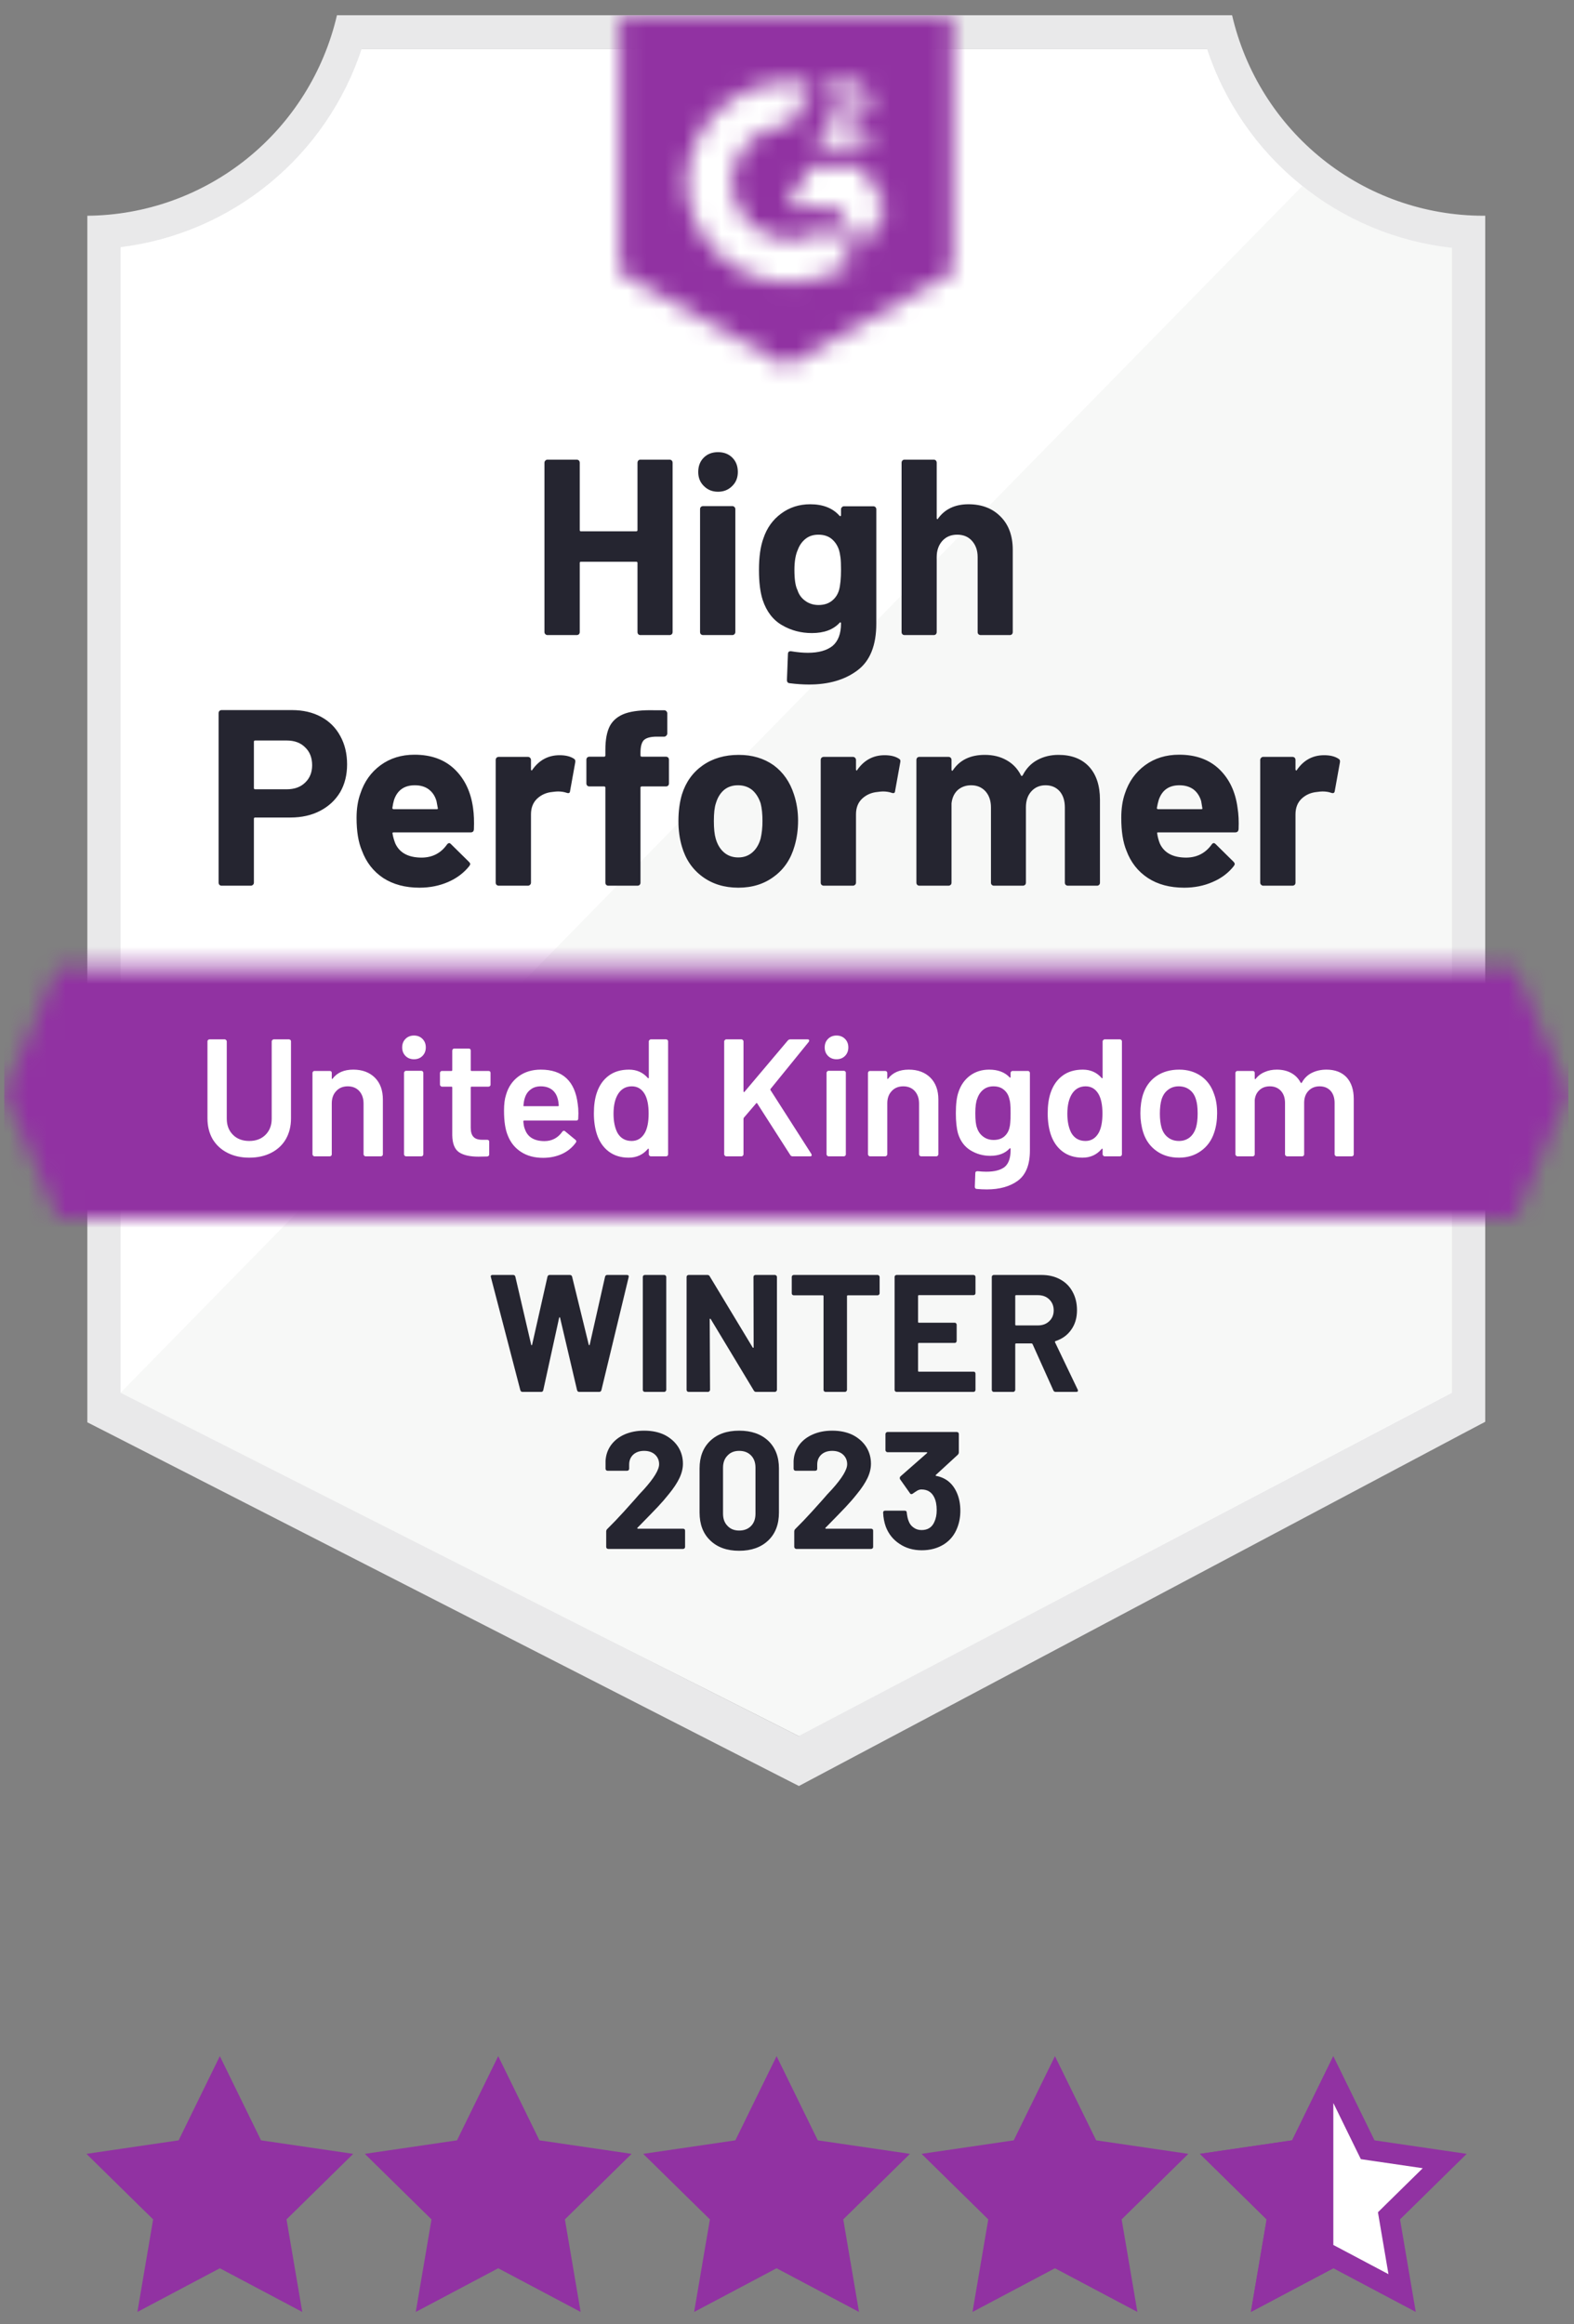 <svg width="84" height="124" viewBox="0 0 84 124" fill="none" xmlns="http://www.w3.org/2000/svg">
<rect x="0" y="0" width="84" height="124" fill="#808080" stroke="none"/>
<g clip-path="url(#clip0_2_5164)">
<path d="M11.732 109.694L13.931 114.186L18.85 114.907L15.291 118.403L16.131 123.341L11.732 121.01L7.332 123.341L8.172 118.403L4.613 114.907L9.532 114.186L11.732 109.694Z" fill="#9132A2"/>
<path d="M26.588 109.694L28.788 114.186L33.706 114.907L30.147 118.403L30.987 123.341L26.588 121.01L22.188 123.341L23.028 118.403L19.469 114.907L24.388 114.186L26.588 109.694Z" fill="#9132A2"/>
<path d="M41.444 109.694L43.644 114.186L48.562 114.907L45.003 118.403L45.843 123.341L41.444 121.01L37.044 123.341L37.885 118.403L34.325 114.907L39.244 114.186L41.444 109.694Z" fill="#9132A2"/>
<path d="M56.3 109.694L58.5 114.186L63.419 114.907L59.859 118.403L60.699 123.341L56.3 121.01L51.9 123.341L52.741 118.403L49.181 114.907L54.1 114.186L56.3 109.694Z" fill="#9132A2"/>
<path d="M71.156 110.943L72.862 114.428L72.99 114.688L73.276 114.73L77.101 115.29L74.33 118.012L74.126 118.213L74.174 118.496L74.827 122.333L71.413 120.524L71.156 120.388L70.899 120.524L67.485 122.333L68.138 118.496L68.186 118.213L67.982 118.012L65.211 115.29L69.036 114.73L69.322 114.688L69.45 114.428L71.156 110.943Z" fill="white" stroke="#9132A2" stroke-width="1.098"/>
<path d="M71.156 109.694V121.01L66.757 123.341L67.597 118.403L64.037 114.907L68.956 114.186L71.156 109.694Z" fill="#9132A2"/>
<g clip-path="url(#clip1_2_5164)">
<path d="M42.689 92.617L6.107 74.301V13.186C9.053 12.836 11.839 11.655 14.143 9.781C16.448 7.907 18.176 5.416 19.127 2.597H64.723C65.684 5.448 67.439 7.964 69.779 9.846C72.119 11.729 74.947 12.9 77.93 13.221V74.301L42.689 92.617Z" fill="white"/>
<path d="M6.436 74.301L42.618 92.617L77.486 74.284V13.221C74.587 12.822 71.836 11.69 69.492 9.932L6.436 74.301Z" fill="#F7F8F7"/>
<path d="M79.262 11.51H79.146C76.039 11.504 73.025 10.445 70.594 8.503C68.162 6.561 66.457 3.852 65.754 0.814L17.982 0.814C17.278 3.838 15.582 6.537 13.166 8.477C10.75 10.417 7.754 11.485 4.66 11.51V75.879L5.921 76.521L41.57 94.739L42.636 95.282L43.693 94.721L78.027 76.503L79.262 75.852V13.293V11.51ZM42.618 92.617L6.436 74.301V13.185C9.361 12.826 12.123 11.64 14.402 9.765C16.68 7.891 18.381 5.405 19.305 2.597H64.412C65.348 5.439 67.077 7.951 69.395 9.835C71.713 11.719 74.521 12.894 77.486 13.221V74.301L42.618 92.617Z" fill="#E9E9EA"/>
<mask id="mask0_2_5164" style="mask-type:luminance" maskUnits="userSpaceOnUse" x="0" y="51" width="84" height="14">
<path d="M80.851 51.609H3.07L0.219 58.294L3.07 64.978H80.851L83.702 58.294L80.851 51.609Z" fill="white"/>
</mask>
<g mask="url(#mask0_2_5164)">
<path d="M-4.221 47.153H88.143V69.435H-4.221V47.153Z" fill="#9132A2"/>
</g>
<mask id="mask1_2_5164" style="mask-type:luminance" maskUnits="userSpaceOnUse" x="33" y="0" width="18" height="20">
<path d="M41.961 19.532L50.842 14.54V0.814H33.08V14.54L41.961 19.532ZM43.737 7.82C43.723 7.451 43.816 7.086 44.003 6.768C44.246 6.44 44.571 6.182 44.945 6.02L45.158 5.93C45.522 5.752 45.611 5.601 45.611 5.422C45.611 5.244 45.416 5.057 45.105 5.057C44.917 5.043 44.731 5.089 44.571 5.188C44.411 5.288 44.287 5.435 44.217 5.61L43.737 5.137C43.856 4.904 44.042 4.712 44.27 4.585C44.51 4.446 44.783 4.375 45.06 4.38C45.395 4.369 45.725 4.465 46.002 4.656C46.128 4.739 46.23 4.853 46.3 4.987C46.37 5.121 46.405 5.271 46.401 5.422C46.401 5.939 46.099 6.251 45.513 6.537L45.185 6.688C44.847 6.857 44.678 7 44.625 7.258H46.401V7.945H43.737V7.82ZM45.957 8.836L47.289 11.064L45.957 13.293L44.625 11.055H41.961L43.293 8.836H45.957ZM42.218 4.38C42.588 4.379 42.957 4.415 43.319 4.487L42.218 6.661C41.391 6.645 40.59 6.958 39.992 7.533C39.395 8.108 39.049 8.897 39.03 9.727C39.051 10.556 39.398 11.343 39.995 11.916C40.593 12.489 41.392 12.801 42.218 12.784C42.978 12.789 43.717 12.527 44.305 12.045L45.513 14.041C44.546 14.715 43.396 15.076 42.218 15.075C40.772 15.106 39.372 14.561 38.325 13.559C37.278 12.556 36.669 11.179 36.632 9.727C36.669 8.276 37.278 6.898 38.325 5.896C39.372 4.894 40.772 4.348 42.218 4.38Z" fill="white"/>
</mask>
<g mask="url(#mask1_2_5164)">
<path d="M28.639 -3.651H55.282V23.979H28.639V-3.651Z" fill="#9132A2"/>
</g>
<path d="M15.584 37.883C16.17 37.883 16.685 38.002 17.129 38.24C17.573 38.477 17.916 38.819 18.159 39.265C18.402 39.704 18.523 40.209 18.523 40.78C18.523 41.344 18.399 41.84 18.15 42.268C17.896 42.69 17.54 43.02 17.084 43.258C16.629 43.495 16.102 43.614 15.504 43.614H13.612C13.571 43.614 13.55 43.638 13.55 43.685V47.09C13.55 47.138 13.532 47.176 13.496 47.206C13.467 47.236 13.428 47.251 13.381 47.251H11.827C11.78 47.251 11.741 47.236 11.711 47.206C11.682 47.176 11.667 47.138 11.667 47.09V38.044C11.667 37.996 11.682 37.958 11.711 37.928C11.741 37.898 11.78 37.883 11.827 37.883H15.584ZM15.299 42.108C15.714 42.108 16.043 41.989 16.285 41.751C16.534 41.514 16.658 41.205 16.658 40.824C16.658 40.426 16.534 40.108 16.285 39.871C16.043 39.627 15.714 39.505 15.299 39.505H13.612C13.571 39.505 13.55 39.529 13.55 39.577V42.037C13.55 42.084 13.571 42.108 13.612 42.108H15.299ZM25.246 43.106C25.294 43.445 25.308 43.822 25.291 44.238C25.285 44.351 25.229 44.407 25.122 44.407H21.01C20.957 44.407 20.936 44.428 20.948 44.47C20.977 44.648 21.028 44.826 21.099 45.005C21.33 45.504 21.8 45.753 22.511 45.753C23.079 45.747 23.526 45.516 23.852 45.058C23.893 45.005 23.935 44.978 23.976 44.978C24 44.978 24.03 44.996 24.065 45.031L25.024 45.976C25.072 46.024 25.095 46.065 25.095 46.101C25.095 46.119 25.078 46.154 25.042 46.208C24.746 46.576 24.37 46.858 23.914 47.054C23.446 47.257 22.937 47.358 22.387 47.358C21.629 47.358 20.983 47.185 20.451 46.841C19.924 46.49 19.545 46.003 19.314 45.379C19.124 44.933 19.029 44.351 19.029 43.632C19.029 43.139 19.098 42.705 19.234 42.331C19.441 41.701 19.799 41.199 20.308 40.824C20.818 40.45 21.422 40.263 22.12 40.263C23.008 40.263 23.722 40.521 24.261 41.038C24.799 41.555 25.128 42.245 25.246 43.106ZM22.138 41.894C21.576 41.894 21.205 42.155 21.028 42.678C20.992 42.797 20.963 42.94 20.939 43.106C20.939 43.148 20.963 43.169 21.01 43.169H23.31C23.363 43.169 23.381 43.148 23.363 43.106C23.316 42.851 23.293 42.726 23.293 42.732C23.215 42.464 23.076 42.256 22.875 42.108C22.68 41.965 22.434 41.894 22.138 41.894ZM29.865 40.29C30.184 40.29 30.439 40.352 30.628 40.477C30.694 40.513 30.717 40.578 30.699 40.673L30.424 42.197C30.418 42.304 30.356 42.337 30.238 42.295C30.101 42.248 29.948 42.224 29.776 42.224C29.705 42.224 29.604 42.233 29.474 42.251C29.16 42.28 28.891 42.399 28.666 42.607C28.447 42.815 28.337 43.094 28.337 43.445V47.09C28.337 47.138 28.319 47.176 28.284 47.206C28.254 47.236 28.219 47.251 28.177 47.251H26.614C26.573 47.251 26.534 47.236 26.499 47.206C26.469 47.176 26.454 47.138 26.454 47.09V40.539C26.454 40.498 26.469 40.459 26.499 40.423C26.534 40.394 26.573 40.379 26.614 40.379H28.177C28.219 40.379 28.254 40.394 28.284 40.423C28.319 40.459 28.337 40.498 28.337 40.539V41.047C28.337 41.071 28.346 41.089 28.364 41.101C28.375 41.113 28.387 41.107 28.399 41.083C28.766 40.554 29.255 40.29 29.865 40.29ZM35.54 40.37C35.587 40.37 35.626 40.385 35.655 40.414C35.685 40.444 35.7 40.483 35.7 40.53V41.796C35.7 41.843 35.685 41.882 35.655 41.912C35.626 41.941 35.587 41.956 35.54 41.956H34.252C34.205 41.956 34.181 41.977 34.181 42.019V47.09C34.181 47.138 34.166 47.176 34.136 47.206C34.107 47.236 34.068 47.251 34.021 47.251H32.467C32.419 47.251 32.381 47.236 32.351 47.206C32.322 47.176 32.307 47.138 32.307 47.09V42.019C32.307 41.977 32.283 41.956 32.236 41.956H31.454C31.407 41.956 31.368 41.941 31.339 41.912C31.309 41.882 31.294 41.843 31.294 41.796V40.53C31.294 40.483 31.309 40.444 31.339 40.414C31.368 40.385 31.407 40.37 31.454 40.37H32.236C32.283 40.37 32.307 40.346 32.307 40.299V40.004C32.307 39.452 32.39 39.021 32.556 38.712C32.727 38.409 33 38.192 33.373 38.061C33.752 37.931 34.276 37.874 34.945 37.892H35.451C35.492 37.892 35.528 37.907 35.557 37.937C35.593 37.972 35.611 38.011 35.611 38.053V39.131C35.611 39.178 35.593 39.217 35.557 39.247C35.528 39.282 35.492 39.3 35.451 39.3H35.007C34.699 39.306 34.483 39.369 34.358 39.487C34.24 39.612 34.181 39.835 34.181 40.156V40.299C34.181 40.346 34.205 40.37 34.252 40.37H35.54ZM39.403 47.358C38.657 47.358 38.017 47.161 37.485 46.769C36.952 46.377 36.588 45.842 36.392 45.165C36.268 44.749 36.206 44.294 36.206 43.801C36.206 43.279 36.268 42.806 36.392 42.384C36.599 41.725 36.969 41.208 37.502 40.833C38.035 40.459 38.675 40.272 39.421 40.272C40.143 40.272 40.765 40.456 41.286 40.824C41.795 41.199 42.156 41.716 42.369 42.375C42.517 42.821 42.591 43.287 42.591 43.775C42.591 44.256 42.529 44.708 42.405 45.129C42.209 45.825 41.845 46.368 41.312 46.76C40.785 47.158 40.149 47.358 39.403 47.358ZM39.403 45.744C39.693 45.744 39.942 45.655 40.149 45.477C40.356 45.299 40.504 45.052 40.593 44.737C40.658 44.452 40.691 44.14 40.691 43.801C40.691 43.427 40.658 43.112 40.593 42.857C40.492 42.553 40.341 42.316 40.14 42.144C39.933 41.977 39.681 41.894 39.385 41.894C39.089 41.894 38.84 41.977 38.639 42.144C38.438 42.316 38.293 42.553 38.204 42.857C38.133 43.065 38.097 43.38 38.097 43.801C38.097 44.205 38.13 44.517 38.195 44.737C38.284 45.052 38.432 45.299 38.639 45.477C38.846 45.655 39.101 45.744 39.403 45.744ZM47.209 40.29C47.529 40.29 47.784 40.352 47.973 40.477C48.044 40.513 48.068 40.578 48.044 40.673L47.769 42.197C47.763 42.304 47.701 42.337 47.583 42.295C47.446 42.248 47.292 42.224 47.121 42.224C47.05 42.224 46.952 42.233 46.828 42.251C46.508 42.28 46.236 42.399 46.011 42.607C45.791 42.815 45.682 43.094 45.682 43.445V47.09C45.682 47.138 45.664 47.176 45.629 47.206C45.599 47.236 45.561 47.251 45.513 47.251H43.959C43.918 47.251 43.879 47.236 43.844 47.206C43.814 47.176 43.799 47.138 43.799 47.09V40.539C43.799 40.498 43.814 40.459 43.844 40.423C43.879 40.394 43.918 40.379 43.959 40.379H45.513C45.561 40.379 45.599 40.394 45.629 40.423C45.664 40.459 45.682 40.498 45.682 40.539V41.047C45.682 41.071 45.688 41.089 45.7 41.101C45.723 41.113 45.738 41.107 45.744 41.083C46.111 40.554 46.6 40.29 47.209 40.29ZM56.49 40.272C57.183 40.272 57.725 40.48 58.116 40.896C58.506 41.318 58.702 41.909 58.702 42.669V47.09C58.702 47.138 58.687 47.176 58.657 47.206C58.628 47.236 58.592 47.251 58.551 47.251H56.988C56.946 47.251 56.908 47.236 56.872 47.206C56.843 47.176 56.828 47.138 56.828 47.09V43.079C56.828 42.717 56.736 42.429 56.553 42.215C56.363 42.001 56.111 41.894 55.798 41.894C55.49 41.894 55.238 42.001 55.043 42.215C54.847 42.429 54.75 42.714 54.75 43.071V47.09C54.75 47.138 54.735 47.176 54.705 47.206C54.67 47.236 54.631 47.251 54.59 47.251H53.044C52.997 47.251 52.959 47.236 52.929 47.206C52.899 47.176 52.885 47.138 52.885 47.09V43.079C52.885 42.723 52.787 42.435 52.592 42.215C52.396 42.001 52.142 41.894 51.828 41.894C51.55 41.894 51.313 41.977 51.117 42.144C50.928 42.316 50.815 42.553 50.78 42.857V47.09C50.78 47.138 50.765 47.176 50.735 47.206C50.7 47.236 50.661 47.251 50.62 47.251H49.066C49.018 47.251 48.98 47.236 48.95 47.206C48.921 47.176 48.906 47.138 48.906 47.09V40.539C48.906 40.498 48.921 40.459 48.95 40.423C48.98 40.394 49.018 40.379 49.066 40.379H50.62C50.661 40.379 50.7 40.394 50.735 40.423C50.765 40.459 50.78 40.498 50.78 40.539V41.065C50.78 41.089 50.789 41.107 50.806 41.119C50.824 41.124 50.842 41.113 50.86 41.083C51.227 40.542 51.792 40.272 52.556 40.272C53 40.272 53.388 40.367 53.719 40.557C54.051 40.741 54.306 41.009 54.483 41.359C54.507 41.413 54.539 41.413 54.581 41.359C54.77 40.991 55.034 40.718 55.371 40.539C55.703 40.361 56.076 40.272 56.49 40.272ZM66.046 43.106C66.1 43.445 66.118 43.822 66.1 44.238C66.088 44.351 66.029 44.407 65.922 44.407H61.81C61.757 44.407 61.739 44.428 61.757 44.47C61.781 44.648 61.828 44.826 61.899 45.005C62.13 45.504 62.601 45.753 63.311 45.753C63.88 45.747 64.329 45.516 64.661 45.058C64.697 45.005 64.735 44.978 64.776 44.978C64.806 44.978 64.839 44.996 64.874 45.031L65.833 45.976C65.875 46.024 65.895 46.065 65.895 46.101C65.895 46.119 65.878 46.154 65.842 46.208C65.552 46.576 65.176 46.858 64.714 47.054C64.252 47.257 63.746 47.358 63.196 47.358C62.432 47.358 61.786 47.185 61.26 46.841C60.727 46.49 60.345 46.003 60.114 45.379C59.93 44.933 59.839 44.351 59.839 43.632C59.839 43.139 59.904 42.705 60.034 42.331C60.241 41.701 60.599 41.199 61.109 40.824C61.618 40.45 62.225 40.263 62.929 40.263C63.817 40.263 64.531 40.521 65.07 41.038C65.608 41.555 65.934 42.245 66.046 43.106ZM62.938 41.894C62.382 41.894 62.014 42.155 61.837 42.678C61.801 42.797 61.769 42.94 61.739 43.106C61.739 43.148 61.763 43.169 61.81 43.169H64.11C64.164 43.169 64.181 43.148 64.164 43.106C64.122 42.851 64.102 42.726 64.102 42.732C64.019 42.464 63.88 42.256 63.684 42.108C63.483 41.965 63.234 41.894 62.938 41.894ZM70.665 40.29C70.984 40.29 71.239 40.352 71.428 40.477C71.5 40.513 71.526 40.578 71.508 40.673L71.233 42.197C71.221 42.304 71.156 42.337 71.038 42.295C70.907 42.248 70.754 42.224 70.576 42.224C70.505 42.224 70.407 42.233 70.283 42.251C69.963 42.28 69.691 42.399 69.466 42.607C69.247 42.815 69.137 43.094 69.137 43.445V47.09C69.137 47.138 69.122 47.176 69.093 47.206C69.057 47.236 69.019 47.251 68.977 47.251H67.414C67.373 47.251 67.337 47.236 67.308 47.206C67.272 47.176 67.254 47.138 67.254 47.09V40.539C67.254 40.498 67.272 40.459 67.308 40.423C67.337 40.394 67.373 40.379 67.414 40.379H68.977C69.019 40.379 69.057 40.394 69.093 40.423C69.122 40.459 69.137 40.498 69.137 40.539V41.047C69.137 41.071 69.146 41.089 69.164 41.101C69.182 41.113 69.196 41.107 69.208 41.083C69.569 40.554 70.055 40.29 70.665 40.29Z" fill="#252530"/>
<path d="M34.021 24.683C34.021 24.642 34.036 24.603 34.065 24.567C34.095 24.538 34.13 24.523 34.172 24.523H35.735C35.776 24.523 35.815 24.538 35.85 24.567C35.88 24.603 35.895 24.642 35.895 24.683V33.721C35.895 33.768 35.88 33.807 35.85 33.837C35.815 33.866 35.776 33.881 35.735 33.881H34.172C34.13 33.881 34.095 33.866 34.065 33.837C34.036 33.807 34.021 33.768 34.021 33.721V30.031C34.021 29.989 33.997 29.968 33.95 29.968H31.001C30.96 29.968 30.939 29.989 30.939 30.031V33.721C30.939 33.768 30.924 33.807 30.895 33.837C30.859 33.866 30.821 33.881 30.779 33.881H29.216C29.175 33.881 29.139 33.866 29.11 33.837C29.074 33.807 29.056 33.768 29.056 33.721V24.683C29.056 24.642 29.074 24.603 29.11 24.567C29.139 24.538 29.175 24.523 29.216 24.523H30.779C30.821 24.523 30.859 24.538 30.895 24.567C30.924 24.603 30.939 24.642 30.939 24.683V28.275C30.939 28.323 30.96 28.346 31.001 28.346H33.95C33.997 28.346 34.021 28.323 34.021 28.275V24.683ZM38.319 26.234C38.017 26.234 37.766 26.133 37.565 25.931C37.363 25.735 37.263 25.485 37.263 25.182C37.263 24.867 37.36 24.612 37.556 24.416C37.751 24.22 38.006 24.122 38.319 24.122C38.633 24.122 38.888 24.22 39.083 24.416C39.279 24.612 39.376 24.867 39.376 25.182C39.376 25.485 39.276 25.735 39.074 25.931C38.873 26.133 38.621 26.234 38.319 26.234ZM37.52 33.881C37.479 33.881 37.44 33.866 37.405 33.837C37.375 33.807 37.36 33.768 37.36 33.721V27.161C37.36 27.113 37.375 27.075 37.405 27.045C37.44 27.015 37.479 27 37.52 27H39.083C39.125 27 39.16 27.015 39.19 27.045C39.225 27.075 39.243 27.113 39.243 27.161V33.721C39.243 33.768 39.225 33.807 39.19 33.837C39.16 33.866 39.125 33.881 39.083 33.881H37.52ZM44.883 27.17C44.883 27.128 44.9 27.09 44.936 27.054C44.965 27.024 45.001 27.009 45.042 27.009H46.606C46.647 27.009 46.685 27.024 46.721 27.054C46.751 27.09 46.766 27.128 46.766 27.17V33.266C46.766 34.431 46.431 35.263 45.762 35.762C45.093 36.267 44.228 36.519 43.169 36.519C42.855 36.519 42.508 36.496 42.13 36.448C42.041 36.436 41.996 36.38 41.996 36.279L42.05 34.897C42.05 34.778 42.112 34.728 42.236 34.746C42.556 34.799 42.849 34.826 43.115 34.826C43.684 34.826 44.122 34.704 44.43 34.461C44.732 34.205 44.883 33.804 44.883 33.257C44.883 33.228 44.874 33.21 44.856 33.204C44.838 33.198 44.821 33.207 44.803 33.231C44.465 33.593 43.974 33.774 43.328 33.774C42.748 33.774 42.218 33.635 41.739 33.355C41.253 33.076 40.907 32.624 40.7 32.001C40.569 31.591 40.504 31.059 40.504 30.405C40.504 29.71 40.584 29.145 40.744 28.712C40.928 28.165 41.241 27.728 41.685 27.401C42.13 27.069 42.648 26.902 43.24 26.902C43.92 26.902 44.441 27.107 44.803 27.517C44.821 27.535 44.838 27.541 44.856 27.535C44.874 27.529 44.883 27.514 44.883 27.491V27.17ZM44.776 31.484C44.847 31.222 44.883 30.857 44.883 30.387C44.883 30.114 44.874 29.903 44.856 29.755C44.838 29.6 44.809 29.454 44.767 29.318C44.684 29.08 44.551 28.887 44.367 28.738C44.184 28.596 43.953 28.525 43.675 28.525C43.408 28.525 43.183 28.596 43 28.738C42.81 28.887 42.671 29.08 42.582 29.318C42.458 29.585 42.396 29.948 42.396 30.405C42.396 30.904 42.449 31.261 42.556 31.475C42.633 31.718 42.772 31.912 42.973 32.054C43.175 32.203 43.411 32.277 43.684 32.277C43.968 32.277 44.205 32.203 44.394 32.054C44.578 31.912 44.705 31.721 44.776 31.484ZM51.686 26.902C52.396 26.902 52.968 27.122 53.4 27.562C53.832 27.996 54.048 28.587 54.048 29.336V33.721C54.048 33.768 54.033 33.807 54.004 33.837C53.974 33.866 53.938 33.881 53.897 33.881H52.334C52.292 33.881 52.254 33.866 52.218 33.837C52.189 33.807 52.174 33.768 52.174 33.721V29.719C52.174 29.368 52.073 29.08 51.872 28.854C51.677 28.634 51.413 28.525 51.082 28.525C50.756 28.525 50.493 28.634 50.291 28.854C50.09 29.08 49.989 29.368 49.989 29.719V33.721C49.989 33.768 49.974 33.807 49.945 33.837C49.915 33.866 49.877 33.881 49.83 33.881H48.275C48.228 33.881 48.189 33.866 48.16 33.837C48.13 33.807 48.115 33.768 48.115 33.721V24.683C48.115 24.642 48.13 24.603 48.16 24.567C48.189 24.538 48.228 24.523 48.275 24.523H49.83C49.877 24.523 49.915 24.538 49.945 24.567C49.974 24.603 49.989 24.642 49.989 24.683V27.642C49.989 27.666 49.998 27.684 50.016 27.696C50.034 27.702 50.046 27.696 50.051 27.678C50.419 27.161 50.963 26.902 51.686 26.902Z" fill="#252530"/>
<path d="M13.301 61.761C12.863 61.761 12.475 61.675 12.138 61.502C11.8 61.33 11.537 61.086 11.347 60.772C11.164 60.451 11.072 60.082 11.072 59.666V55.557C11.072 55.528 11.081 55.504 11.099 55.486C11.122 55.462 11.149 55.45 11.178 55.45H11.996C12.025 55.45 12.049 55.462 12.067 55.486C12.09 55.504 12.102 55.528 12.102 55.557V59.684C12.102 60.035 12.212 60.32 12.431 60.54C12.65 60.76 12.94 60.87 13.301 60.87C13.662 60.87 13.952 60.76 14.171 60.54C14.39 60.32 14.5 60.035 14.5 59.684V55.557C14.5 55.528 14.512 55.504 14.536 55.486C14.553 55.462 14.577 55.45 14.607 55.45H15.424C15.453 55.45 15.48 55.462 15.504 55.486C15.521 55.504 15.53 55.528 15.53 55.557V59.666C15.53 60.082 15.438 60.451 15.255 60.772C15.071 61.086 14.811 61.33 14.473 61.502C14.136 61.675 13.745 61.761 13.301 61.761ZM18.852 57.064C19.331 57.064 19.716 57.206 20.006 57.492C20.291 57.777 20.433 58.166 20.433 58.659V61.583C20.433 61.612 20.424 61.636 20.406 61.654C20.382 61.678 20.356 61.69 20.326 61.69H19.509C19.48 61.69 19.456 61.678 19.438 61.654C19.414 61.636 19.402 61.612 19.402 61.583V58.873C19.402 58.6 19.326 58.377 19.172 58.205C19.018 58.038 18.813 57.955 18.559 57.955C18.304 57.955 18.1 58.038 17.946 58.205C17.786 58.371 17.706 58.591 17.706 58.864V61.583C17.706 61.612 17.697 61.636 17.68 61.654C17.656 61.678 17.629 61.69 17.6 61.69H16.782C16.753 61.69 16.729 61.678 16.712 61.654C16.688 61.636 16.676 61.612 16.676 61.583V57.242C16.676 57.212 16.688 57.185 16.712 57.162C16.729 57.144 16.753 57.135 16.782 57.135H17.6C17.629 57.135 17.656 57.144 17.68 57.162C17.697 57.185 17.706 57.212 17.706 57.242V57.527C17.706 57.545 17.712 57.557 17.724 57.563C17.736 57.569 17.745 57.563 17.751 57.545C17.993 57.224 18.36 57.064 18.852 57.064ZM22.093 56.511C21.91 56.511 21.759 56.452 21.64 56.333C21.522 56.214 21.463 56.062 21.463 55.878C21.463 55.694 21.522 55.543 21.64 55.424C21.759 55.305 21.91 55.245 22.093 55.245C22.277 55.245 22.428 55.305 22.546 55.424C22.665 55.543 22.724 55.694 22.724 55.878C22.724 56.062 22.665 56.214 22.546 56.333C22.428 56.452 22.277 56.511 22.093 56.511ZM21.667 61.69C21.638 61.69 21.614 61.678 21.596 61.654C21.572 61.636 21.561 61.612 21.561 61.583V57.233C21.561 57.203 21.572 57.18 21.596 57.162C21.614 57.138 21.638 57.126 21.667 57.126H22.484C22.514 57.126 22.541 57.138 22.564 57.162C22.582 57.18 22.591 57.203 22.591 57.233V61.583C22.591 61.612 22.582 61.636 22.564 61.654C22.541 61.678 22.514 61.69 22.484 61.69H21.667ZM26.179 57.866C26.179 57.896 26.17 57.919 26.152 57.937C26.128 57.961 26.102 57.973 26.072 57.973H25.166C25.137 57.973 25.122 57.988 25.122 58.017V60.165C25.122 60.391 25.172 60.555 25.273 60.656C25.368 60.757 25.522 60.807 25.735 60.807H26.001C26.031 60.807 26.057 60.816 26.081 60.834C26.099 60.858 26.108 60.884 26.108 60.914V61.583C26.108 61.648 26.072 61.687 26.001 61.698L25.539 61.707C25.072 61.707 24.722 61.627 24.491 61.467C24.261 61.306 24.142 61.003 24.136 60.558V58.017C24.136 57.988 24.121 57.973 24.092 57.973H23.585C23.556 57.973 23.532 57.961 23.515 57.937C23.491 57.919 23.479 57.896 23.479 57.866V57.242C23.479 57.212 23.491 57.185 23.515 57.162C23.532 57.144 23.556 57.135 23.585 57.135H24.092C24.121 57.135 24.136 57.12 24.136 57.09V56.048C24.136 56.018 24.148 55.991 24.172 55.967C24.189 55.95 24.213 55.941 24.243 55.941H25.015C25.045 55.941 25.072 55.95 25.095 55.967C25.113 55.991 25.122 56.018 25.122 56.048V57.09C25.122 57.12 25.137 57.135 25.166 57.135H26.072C26.102 57.135 26.128 57.144 26.152 57.162C26.17 57.185 26.179 57.212 26.179 57.242V57.866ZM30.833 58.9C30.856 59.048 30.868 59.215 30.868 59.399L30.859 59.675C30.859 59.746 30.824 59.782 30.753 59.782H27.973C27.943 59.782 27.928 59.797 27.928 59.827C27.946 60.023 27.973 60.157 28.008 60.228C28.15 60.656 28.497 60.873 29.047 60.878C29.45 60.878 29.77 60.712 30.007 60.379C30.03 60.344 30.06 60.326 30.095 60.326C30.119 60.326 30.14 60.335 30.158 60.353L30.708 60.807C30.762 60.849 30.77 60.896 30.735 60.95C30.551 61.211 30.309 61.413 30.007 61.556C29.699 61.698 29.358 61.77 28.985 61.77C28.523 61.77 28.133 61.666 27.813 61.458C27.487 61.25 27.25 60.959 27.102 60.584C26.966 60.263 26.898 59.818 26.898 59.247C26.898 58.903 26.934 58.623 27.005 58.41C27.123 57.994 27.348 57.664 27.68 57.42C28.005 57.183 28.399 57.064 28.861 57.064C30.027 57.064 30.684 57.676 30.833 58.9ZM28.861 57.955C28.642 57.955 28.461 58.011 28.319 58.124C28.171 58.231 28.068 58.383 28.008 58.579C27.973 58.68 27.949 58.811 27.937 58.971C27.925 59.001 27.937 59.016 27.973 59.016H29.776C29.805 59.016 29.82 59.001 29.82 58.971C29.808 58.822 29.791 58.71 29.767 58.632C29.713 58.419 29.61 58.252 29.456 58.133C29.296 58.014 29.098 57.955 28.861 57.955ZM34.625 55.557C34.625 55.528 34.637 55.504 34.66 55.486C34.678 55.462 34.702 55.45 34.731 55.45H35.548C35.578 55.45 35.605 55.462 35.628 55.486C35.646 55.504 35.655 55.528 35.655 55.557V61.583C35.655 61.612 35.646 61.636 35.628 61.654C35.605 61.678 35.578 61.69 35.548 61.69H34.731C34.702 61.69 34.678 61.678 34.66 61.654C34.637 61.636 34.625 61.612 34.625 61.583V61.315C34.625 61.297 34.619 61.285 34.607 61.279C34.595 61.274 34.583 61.279 34.572 61.297C34.311 61.606 33.971 61.761 33.55 61.761C33.13 61.761 32.775 61.651 32.484 61.431C32.194 61.211 31.984 60.905 31.854 60.513C31.747 60.18 31.694 59.809 31.694 59.399C31.694 58.977 31.744 58.615 31.845 58.312C31.975 57.919 32.185 57.613 32.476 57.394C32.766 57.174 33.13 57.064 33.568 57.064C33.977 57.064 34.311 57.212 34.572 57.509C34.583 57.521 34.595 57.527 34.607 57.527C34.619 57.521 34.625 57.509 34.625 57.492V55.557ZM34.412 60.442C34.548 60.198 34.616 59.853 34.616 59.408C34.616 58.944 34.542 58.591 34.394 58.347C34.234 58.086 34.009 57.955 33.719 57.955C33.417 57.955 33.18 58.08 33.008 58.329C32.831 58.591 32.742 58.953 32.742 59.417C32.742 59.833 32.813 60.174 32.955 60.442C33.121 60.727 33.373 60.87 33.71 60.87C34.012 60.87 34.246 60.727 34.412 60.442ZM38.755 61.69C38.725 61.69 38.701 61.678 38.684 61.654C38.66 61.636 38.648 61.612 38.648 61.583V55.557C38.648 55.528 38.66 55.504 38.684 55.486C38.701 55.462 38.725 55.45 38.755 55.45H39.572C39.601 55.45 39.625 55.462 39.643 55.486C39.666 55.504 39.678 55.528 39.678 55.557V58.222C39.678 58.24 39.684 58.252 39.696 58.258C39.708 58.264 39.72 58.261 39.731 58.249L42.041 55.513C42.076 55.471 42.12 55.45 42.174 55.45H43.097C43.157 55.45 43.186 55.471 43.186 55.513C43.186 55.531 43.177 55.554 43.16 55.584L41.126 58.089C41.108 58.112 41.105 58.133 41.117 58.151L43.302 61.565C43.314 61.6 43.319 61.621 43.319 61.627C43.319 61.669 43.29 61.69 43.231 61.69H42.298C42.245 61.69 42.203 61.666 42.174 61.618L40.415 58.873C40.392 58.837 40.371 58.834 40.353 58.864L39.696 59.631C39.684 59.654 39.678 59.675 39.678 59.693V61.583C39.678 61.612 39.666 61.636 39.643 61.654C39.625 61.678 39.601 61.69 39.572 61.69H38.755ZM44.643 56.511C44.459 56.511 44.308 56.452 44.19 56.333C44.071 56.214 44.012 56.062 44.012 55.878C44.012 55.694 44.071 55.543 44.19 55.424C44.308 55.305 44.459 55.245 44.643 55.245C44.826 55.245 44.977 55.305 45.096 55.424C45.214 55.543 45.273 55.694 45.273 55.878C45.273 56.062 45.214 56.214 45.096 56.333C44.977 56.452 44.826 56.511 44.643 56.511ZM44.217 61.69C44.187 61.69 44.163 61.678 44.145 61.654C44.122 61.636 44.11 61.612 44.11 61.583V57.233C44.11 57.203 44.122 57.18 44.145 57.162C44.163 57.138 44.187 57.126 44.217 57.126H45.034C45.063 57.126 45.09 57.138 45.114 57.162C45.131 57.18 45.14 57.203 45.14 57.233V61.583C45.14 61.612 45.131 61.636 45.114 61.654C45.09 61.678 45.063 61.69 45.034 61.69H44.217ZM48.497 57.064C48.977 57.064 49.362 57.206 49.652 57.492C49.936 57.777 50.078 58.166 50.078 58.659V61.583C50.078 61.612 50.066 61.636 50.043 61.654C50.025 61.678 50.001 61.69 49.971 61.69H49.154C49.125 61.69 49.101 61.678 49.083 61.654C49.06 61.636 49.048 61.612 49.048 61.583V58.873C49.048 58.6 48.971 58.377 48.817 58.205C48.663 58.038 48.459 57.955 48.204 57.955C47.95 57.955 47.745 58.038 47.591 58.205C47.431 58.371 47.352 58.591 47.352 58.864V61.583C47.352 61.612 47.34 61.636 47.316 61.654C47.298 61.678 47.275 61.69 47.245 61.69H46.428C46.398 61.69 46.375 61.678 46.357 61.654C46.333 61.636 46.321 61.612 46.321 61.583V57.242C46.321 57.212 46.333 57.185 46.357 57.162C46.375 57.144 46.398 57.135 46.428 57.135H47.245C47.275 57.135 47.298 57.144 47.316 57.162C47.34 57.185 47.352 57.212 47.352 57.242V57.527C47.352 57.545 47.358 57.557 47.369 57.563C47.381 57.569 47.39 57.563 47.396 57.545C47.639 57.224 48.006 57.064 48.497 57.064ZM53.932 57.242C53.932 57.212 53.944 57.185 53.968 57.162C53.986 57.144 54.01 57.135 54.039 57.135H54.856C54.886 57.135 54.91 57.144 54.927 57.162C54.951 57.185 54.963 57.212 54.963 57.242V61.386C54.963 62.129 54.753 62.661 54.332 62.982C53.906 63.297 53.349 63.454 52.663 63.454C52.479 63.454 52.298 63.445 52.121 63.428C52.056 63.422 52.023 63.383 52.023 63.312L52.05 62.581C52.05 62.515 52.091 62.483 52.174 62.483C52.346 62.501 52.5 62.51 52.636 62.51C53.08 62.51 53.408 62.423 53.622 62.251C53.829 62.073 53.932 61.776 53.932 61.36V61.288C53.932 61.271 53.927 61.262 53.915 61.262C53.903 61.256 53.891 61.259 53.879 61.271C53.636 61.532 53.293 61.663 52.849 61.663C52.464 61.663 52.112 61.565 51.792 61.369C51.472 61.173 51.25 60.873 51.126 60.468C51.049 60.189 51.011 59.83 51.011 59.39C51.011 58.897 51.058 58.52 51.153 58.258C51.271 57.896 51.475 57.604 51.766 57.385C52.056 57.171 52.396 57.064 52.787 57.064C53.255 57.064 53.619 57.2 53.879 57.474C53.891 57.492 53.903 57.498 53.915 57.492C53.927 57.486 53.932 57.474 53.932 57.456V57.242ZM53.87 60.174C53.894 60.085 53.909 59.99 53.915 59.889C53.927 59.782 53.932 59.613 53.932 59.381C53.932 59.155 53.927 58.992 53.915 58.891C53.909 58.796 53.891 58.701 53.861 58.606C53.814 58.41 53.716 58.252 53.568 58.133C53.426 58.014 53.243 57.955 53.018 57.955C52.805 57.955 52.624 58.014 52.476 58.133C52.328 58.252 52.221 58.41 52.156 58.606C52.085 58.772 52.05 59.033 52.05 59.39C52.05 59.758 52.079 60.017 52.139 60.165C52.198 60.355 52.304 60.51 52.458 60.629C52.618 60.754 52.808 60.816 53.027 60.816C53.258 60.816 53.444 60.757 53.586 60.638C53.728 60.519 53.823 60.364 53.87 60.174ZM58.844 55.557C58.844 55.528 58.856 55.504 58.879 55.486C58.897 55.462 58.921 55.45 58.95 55.45H59.767C59.797 55.45 59.824 55.462 59.847 55.486C59.865 55.504 59.874 55.528 59.874 55.557V61.583C59.874 61.612 59.865 61.636 59.847 61.654C59.824 61.678 59.797 61.69 59.767 61.69H58.95C58.921 61.69 58.897 61.678 58.879 61.654C58.856 61.636 58.844 61.612 58.844 61.583V61.315C58.844 61.297 58.838 61.285 58.826 61.279C58.814 61.274 58.802 61.279 58.791 61.297C58.53 61.606 58.19 61.761 57.769 61.761C57.349 61.761 56.994 61.651 56.703 61.431C56.413 61.211 56.203 60.905 56.073 60.513C55.966 60.18 55.913 59.809 55.913 59.399C55.913 58.977 55.963 58.615 56.064 58.312C56.194 57.919 56.404 57.613 56.695 57.394C56.985 57.174 57.349 57.064 57.787 57.064C58.196 57.064 58.53 57.212 58.791 57.509C58.802 57.521 58.814 57.527 58.826 57.527C58.838 57.521 58.844 57.509 58.844 57.492V55.557ZM58.631 60.442C58.767 60.198 58.835 59.853 58.835 59.408C58.835 58.944 58.761 58.591 58.613 58.347C58.453 58.086 58.228 57.955 57.938 57.955C57.636 57.955 57.399 58.08 57.227 58.329C57.05 58.591 56.961 58.953 56.961 59.417C56.961 59.833 57.032 60.174 57.174 60.442C57.34 60.727 57.592 60.87 57.929 60.87C58.231 60.87 58.465 60.727 58.631 60.442ZM62.92 61.761C62.453 61.761 62.053 61.642 61.721 61.404C61.384 61.167 61.147 60.837 61.011 60.415C60.91 60.094 60.86 59.755 60.86 59.399C60.86 59.019 60.907 58.68 61.002 58.383C61.138 57.967 61.375 57.643 61.712 57.411C62.05 57.18 62.456 57.064 62.929 57.064C63.379 57.064 63.77 57.18 64.102 57.411C64.427 57.643 64.658 57.964 64.794 58.374C64.901 58.659 64.954 58.998 64.954 59.39C64.954 59.764 64.904 60.103 64.803 60.406C64.667 60.828 64.433 61.158 64.102 61.395C63.77 61.639 63.376 61.761 62.92 61.761ZM62.92 60.87C63.139 60.87 63.329 60.807 63.489 60.682C63.643 60.558 63.755 60.382 63.826 60.157C63.885 59.96 63.915 59.711 63.915 59.408C63.915 59.087 63.885 58.837 63.826 58.659C63.761 58.433 63.648 58.261 63.489 58.142C63.329 58.017 63.133 57.955 62.903 57.955C62.683 57.955 62.494 58.017 62.334 58.142C62.174 58.261 62.059 58.433 61.988 58.659C61.929 58.867 61.899 59.117 61.899 59.408C61.899 59.699 61.929 59.949 61.988 60.157C62.053 60.382 62.168 60.558 62.334 60.682C62.494 60.807 62.689 60.87 62.92 60.87ZM70.789 57.064C71.245 57.064 71.603 57.2 71.864 57.474C72.118 57.753 72.246 58.139 72.246 58.632V61.583C72.246 61.612 72.237 61.636 72.219 61.654C72.195 61.678 72.169 61.69 72.139 61.69H71.331C71.301 61.69 71.278 61.678 71.26 61.654C71.236 61.636 71.224 61.612 71.224 61.583V58.846C71.224 58.573 71.153 58.356 71.011 58.196C70.863 58.035 70.668 57.955 70.425 57.955C70.182 57.955 69.984 58.035 69.83 58.196C69.676 58.356 69.599 58.57 69.599 58.837V61.583C69.599 61.612 69.59 61.636 69.572 61.654C69.549 61.678 69.522 61.69 69.492 61.69H68.684C68.655 61.69 68.631 61.678 68.613 61.654C68.589 61.636 68.578 61.612 68.578 61.583V58.846C68.578 58.573 68.504 58.356 68.356 58.196C68.207 58.035 68.012 57.955 67.769 57.955C67.544 57.955 67.361 58.02 67.219 58.151C67.071 58.282 66.985 58.46 66.961 58.686V61.583C66.961 61.612 66.952 61.636 66.935 61.654C66.911 61.678 66.884 61.69 66.855 61.69H66.038C66.008 61.69 65.984 61.678 65.966 61.654C65.943 61.636 65.931 61.612 65.931 61.583V57.242C65.931 57.212 65.943 57.185 65.966 57.162C65.984 57.144 66.008 57.135 66.038 57.135H66.855C66.884 57.135 66.911 57.144 66.935 57.162C66.952 57.185 66.961 57.212 66.961 57.242V57.536C66.961 57.554 66.967 57.566 66.979 57.572C66.991 57.578 67.003 57.572 67.014 57.554C67.145 57.388 67.308 57.266 67.503 57.188C67.692 57.105 67.906 57.064 68.142 57.064C68.433 57.064 68.687 57.123 68.906 57.242C69.125 57.361 69.294 57.533 69.412 57.759C69.43 57.783 69.451 57.783 69.475 57.759C69.605 57.521 69.785 57.346 70.016 57.233C70.247 57.12 70.505 57.064 70.789 57.064Z" fill="white"/>
<path d="M27.893 74.257C27.828 74.257 27.786 74.227 27.769 74.168L26.197 68.134L26.188 68.098C26.188 68.045 26.22 68.018 26.285 68.018H27.387C27.446 68.018 27.484 68.047 27.502 68.107L28.346 71.734C28.352 71.758 28.361 71.77 28.372 71.77C28.384 71.77 28.393 71.758 28.399 71.734L29.216 68.116C29.234 68.05 29.273 68.018 29.332 68.018H30.406C30.471 68.018 30.513 68.047 30.531 68.107L31.419 71.734C31.425 71.752 31.434 71.764 31.445 71.77C31.457 71.77 31.466 71.758 31.472 71.734L32.289 68.116C32.307 68.05 32.345 68.018 32.405 68.018H33.453C33.535 68.018 33.568 68.056 33.55 68.134L32.094 74.168C32.076 74.227 32.035 74.257 31.969 74.257H30.913C30.853 74.257 30.815 74.227 30.797 74.168L29.891 70.308C29.885 70.285 29.876 70.273 29.865 70.273C29.853 70.273 29.844 70.285 29.838 70.308L28.994 74.159C28.982 74.224 28.944 74.257 28.879 74.257H27.893ZM34.412 74.257C34.382 74.257 34.355 74.245 34.332 74.221C34.314 74.203 34.305 74.18 34.305 74.15V68.125C34.305 68.095 34.314 68.071 34.332 68.053C34.355 68.03 34.382 68.018 34.412 68.018H35.451C35.48 68.018 35.504 68.03 35.522 68.053C35.546 68.071 35.557 68.095 35.557 68.125V74.15C35.557 74.18 35.546 74.203 35.522 74.221C35.504 74.245 35.48 74.257 35.451 74.257H34.412ZM40.211 68.125C40.211 68.095 40.22 68.071 40.238 68.053C40.261 68.03 40.288 68.018 40.318 68.018H41.357C41.386 68.018 41.41 68.03 41.428 68.053C41.452 68.071 41.463 68.095 41.463 68.125V74.15C41.463 74.18 41.452 74.203 41.428 74.221C41.41 74.245 41.386 74.257 41.357 74.257H40.353C40.294 74.257 40.253 74.233 40.229 74.186L37.929 70.371C37.917 70.353 37.905 70.347 37.893 70.353C37.881 70.353 37.875 70.365 37.875 70.389L37.893 74.15C37.893 74.18 37.881 74.203 37.858 74.221C37.84 74.245 37.816 74.257 37.787 74.257H36.748C36.718 74.257 36.691 74.245 36.668 74.221C36.65 74.203 36.641 74.18 36.641 74.15V68.125C36.641 68.095 36.65 68.071 36.668 68.053C36.691 68.03 36.718 68.018 36.748 68.018H37.751C37.81 68.018 37.852 68.042 37.875 68.089L40.167 71.886C40.179 71.904 40.19 71.91 40.202 71.904C40.214 71.904 40.22 71.892 40.22 71.868L40.211 68.125ZM46.837 68.018C46.866 68.018 46.89 68.03 46.908 68.053C46.931 68.071 46.943 68.095 46.943 68.125V68.998C46.943 69.028 46.931 69.052 46.908 69.07C46.89 69.093 46.866 69.105 46.837 69.105H45.247C45.217 69.105 45.202 69.12 45.202 69.15V74.15C45.202 74.18 45.191 74.203 45.167 74.221C45.149 74.245 45.125 74.257 45.096 74.257H44.057C44.027 74.257 44.001 74.245 43.977 74.221C43.959 74.203 43.95 74.18 43.95 74.15V69.15C43.95 69.12 43.935 69.105 43.906 69.105H42.36C42.331 69.105 42.304 69.093 42.281 69.07C42.263 69.052 42.254 69.028 42.254 68.998V68.125C42.254 68.095 42.263 68.071 42.281 68.053C42.304 68.03 42.331 68.018 42.36 68.018H46.837ZM52.059 68.989C52.059 69.019 52.05 69.043 52.032 69.061C52.008 69.084 51.982 69.096 51.952 69.096H49.039C49.01 69.096 48.995 69.111 48.995 69.141V70.522C48.995 70.552 49.01 70.567 49.039 70.567H50.949C50.978 70.567 51.002 70.576 51.02 70.594C51.043 70.617 51.055 70.644 51.055 70.674V71.538C51.055 71.568 51.043 71.595 51.02 71.619C51.002 71.636 50.978 71.645 50.949 71.645H49.039C49.01 71.645 48.995 71.66 48.995 71.69V73.134C48.995 73.163 49.01 73.178 49.039 73.178H51.952C51.982 73.178 52.008 73.187 52.032 73.205C52.05 73.229 52.059 73.256 52.059 73.285V74.15C52.059 74.18 52.05 74.203 52.032 74.221C52.008 74.245 51.982 74.257 51.952 74.257H47.849C47.819 74.257 47.793 74.245 47.769 74.221C47.751 74.203 47.742 74.18 47.742 74.15V68.125C47.742 68.095 47.751 68.071 47.769 68.053C47.793 68.03 47.819 68.018 47.849 68.018H51.952C51.982 68.018 52.008 68.03 52.032 68.053C52.05 68.071 52.059 68.095 52.059 68.125V68.989ZM56.339 74.257C56.28 74.257 56.239 74.23 56.215 74.177L55.105 71.708C55.093 71.684 55.075 71.672 55.052 71.672H54.226C54.196 71.672 54.181 71.687 54.181 71.717V74.15C54.181 74.18 54.169 74.203 54.146 74.221C54.128 74.245 54.104 74.257 54.075 74.257H53.036C53.006 74.257 52.979 74.245 52.956 74.221C52.938 74.203 52.929 74.18 52.929 74.15V68.125C52.929 68.095 52.938 68.071 52.956 68.053C52.979 68.03 53.006 68.018 53.036 68.018H55.576C55.955 68.018 56.286 68.095 56.57 68.25C56.86 68.404 57.083 68.624 57.236 68.909C57.396 69.194 57.476 69.524 57.476 69.898C57.476 70.302 57.376 70.647 57.174 70.932C56.973 71.224 56.692 71.428 56.331 71.547C56.301 71.559 56.292 71.58 56.304 71.61L57.512 74.132C57.524 74.156 57.529 74.174 57.529 74.186C57.529 74.233 57.497 74.257 57.432 74.257H56.339ZM54.226 69.096C54.196 69.096 54.181 69.111 54.181 69.141V70.665C54.181 70.695 54.196 70.71 54.226 70.71H55.389C55.638 70.71 55.839 70.635 55.993 70.487C56.153 70.338 56.233 70.145 56.233 69.907C56.233 69.67 56.153 69.474 55.993 69.319C55.839 69.171 55.638 69.096 55.389 69.096H54.226Z" fill="#252530"/>
<path d="M34.021 81.503C34.009 81.515 34.006 81.527 34.012 81.538C34.018 81.55 34.03 81.556 34.048 81.556H36.454C36.484 81.556 36.511 81.565 36.534 81.583C36.552 81.607 36.561 81.634 36.561 81.663V82.528C36.561 82.558 36.552 82.581 36.534 82.599C36.511 82.623 36.484 82.635 36.454 82.635H32.458C32.428 82.635 32.402 82.623 32.378 82.599C32.36 82.581 32.351 82.558 32.351 82.528V81.708C32.351 81.654 32.369 81.61 32.405 81.574C32.695 81.289 32.991 80.98 33.293 80.647C33.595 80.308 33.784 80.098 33.861 80.014C34.027 79.818 34.196 79.631 34.367 79.453C34.906 78.853 35.175 78.407 35.175 78.116C35.175 77.908 35.102 77.736 34.953 77.599C34.806 77.468 34.613 77.403 34.376 77.403C34.139 77.403 33.947 77.468 33.799 77.599C33.651 77.736 33.577 77.914 33.577 78.134V78.357C33.577 78.386 33.565 78.413 33.541 78.437C33.524 78.455 33.5 78.464 33.47 78.464H32.422C32.393 78.464 32.369 78.455 32.351 78.437C32.328 78.413 32.316 78.386 32.316 78.357V77.938C32.334 77.617 32.434 77.332 32.618 77.082C32.801 76.838 33.044 76.651 33.346 76.52C33.654 76.39 33.997 76.325 34.376 76.325C34.797 76.325 35.164 76.402 35.477 76.556C35.785 76.717 36.025 76.93 36.197 77.198C36.363 77.465 36.446 77.762 36.446 78.089C36.446 78.339 36.383 78.594 36.259 78.856C36.135 79.117 35.948 79.399 35.7 79.702C35.516 79.934 35.318 80.163 35.105 80.389C34.891 80.615 34.575 80.941 34.154 81.369L34.021 81.503ZM39.447 82.733C38.796 82.733 38.281 82.549 37.902 82.18C37.523 81.818 37.334 81.322 37.334 80.692V78.339C37.334 77.721 37.523 77.231 37.902 76.868C38.281 76.506 38.796 76.325 39.447 76.325C40.099 76.325 40.617 76.506 41.002 76.868C41.38 77.231 41.57 77.721 41.57 78.339V80.692C41.57 81.322 41.38 81.818 41.002 82.18C40.617 82.549 40.099 82.733 39.447 82.733ZM39.447 81.654C39.714 81.654 39.927 81.571 40.087 81.405C40.241 81.244 40.318 81.028 40.318 80.754V78.303C40.318 78.03 40.241 77.813 40.087 77.653C39.927 77.486 39.714 77.403 39.447 77.403C39.187 77.403 38.98 77.486 38.826 77.653C38.666 77.813 38.586 78.03 38.586 78.303V80.754C38.586 81.028 38.666 81.244 38.826 81.405C38.98 81.571 39.187 81.654 39.447 81.654ZM44.057 81.503C44.045 81.515 44.042 81.527 44.048 81.538C44.054 81.55 44.066 81.556 44.083 81.556H46.49C46.52 81.556 46.546 81.565 46.57 81.583C46.588 81.607 46.597 81.634 46.597 81.663V82.528C46.597 82.558 46.588 82.581 46.57 82.599C46.546 82.623 46.52 82.635 46.49 82.635H42.494C42.464 82.635 42.44 82.623 42.423 82.599C42.399 82.581 42.387 82.558 42.387 82.528V81.708C42.387 81.654 42.405 81.61 42.44 81.574C42.73 81.289 43.026 80.98 43.328 80.647C43.63 80.308 43.82 80.098 43.897 80.014C44.063 79.818 44.231 79.631 44.403 79.453C44.942 78.853 45.211 78.407 45.211 78.116C45.211 77.908 45.137 77.736 44.989 77.599C44.841 77.468 44.649 77.403 44.412 77.403C44.175 77.403 43.983 77.468 43.835 77.599C43.687 77.736 43.613 77.914 43.613 78.134V78.357C43.613 78.386 43.604 78.413 43.586 78.437C43.562 78.455 43.536 78.464 43.506 78.464H42.458C42.428 78.464 42.405 78.455 42.387 78.437C42.363 78.413 42.352 78.386 42.352 78.357V77.938C42.369 77.617 42.47 77.332 42.654 77.082C42.837 76.838 43.083 76.651 43.391 76.52C43.693 76.39 44.033 76.325 44.412 76.325C44.832 76.325 45.199 76.402 45.513 76.556C45.821 76.717 46.061 76.93 46.233 77.198C46.398 77.465 46.481 77.762 46.481 78.089C46.481 78.339 46.419 78.594 46.295 78.856C46.17 79.117 45.984 79.399 45.735 79.702C45.552 79.934 45.353 80.163 45.14 80.389C44.927 80.615 44.61 80.941 44.19 81.369L44.057 81.503ZM51.073 79.658C51.191 79.931 51.251 80.246 51.251 80.603C51.251 80.924 51.197 81.221 51.091 81.494C50.949 81.874 50.712 82.171 50.38 82.385C50.043 82.599 49.646 82.706 49.19 82.706C48.74 82.706 48.346 82.593 48.009 82.367C47.665 82.142 47.42 81.836 47.272 81.449C47.189 81.218 47.142 80.968 47.13 80.701C47.13 80.629 47.165 80.594 47.236 80.594H48.284C48.355 80.594 48.391 80.629 48.391 80.701C48.414 80.897 48.447 81.042 48.488 81.137C48.542 81.292 48.63 81.411 48.755 81.494C48.873 81.583 49.015 81.628 49.181 81.628C49.513 81.628 49.741 81.482 49.865 81.191C49.948 81.013 49.989 80.805 49.989 80.567C49.989 80.288 49.945 80.059 49.856 79.881C49.72 79.601 49.492 79.462 49.172 79.462C49.107 79.462 49.039 79.48 48.968 79.515C48.897 79.557 48.811 79.613 48.711 79.685C48.687 79.702 48.663 79.711 48.639 79.711C48.604 79.711 48.577 79.694 48.559 79.658L48.035 78.918C48.024 78.9 48.018 78.879 48.018 78.856C48.018 78.82 48.03 78.79 48.053 78.767L49.465 77.528C49.477 77.516 49.483 77.504 49.483 77.492C49.477 77.48 49.465 77.474 49.448 77.474H47.361C47.331 77.474 47.307 77.462 47.289 77.439C47.266 77.421 47.254 77.397 47.254 77.367V76.503C47.254 76.473 47.266 76.449 47.289 76.431C47.307 76.408 47.331 76.396 47.361 76.396H51.064C51.094 76.396 51.12 76.408 51.144 76.431C51.162 76.449 51.17 76.473 51.17 76.503V77.483C51.17 77.531 51.15 77.575 51.108 77.617L49.945 78.686C49.933 78.698 49.93 78.71 49.936 78.722C49.936 78.734 49.948 78.74 49.972 78.74C50.487 78.841 50.854 79.147 51.073 79.658Z" fill="#252530"/>
</g>
</g>
<defs>
<clipPath id="clip0_2_5164">
<rect width="83.483" height="123.028" fill="white" transform="translate(0.219 0.814)"/>
</clipPath>
<clipPath id="clip1_2_5164">
<rect width="83.483" height="94.468" fill="white" transform="translate(0.219 0.814)"/>
</clipPath>
</defs>
</svg>
